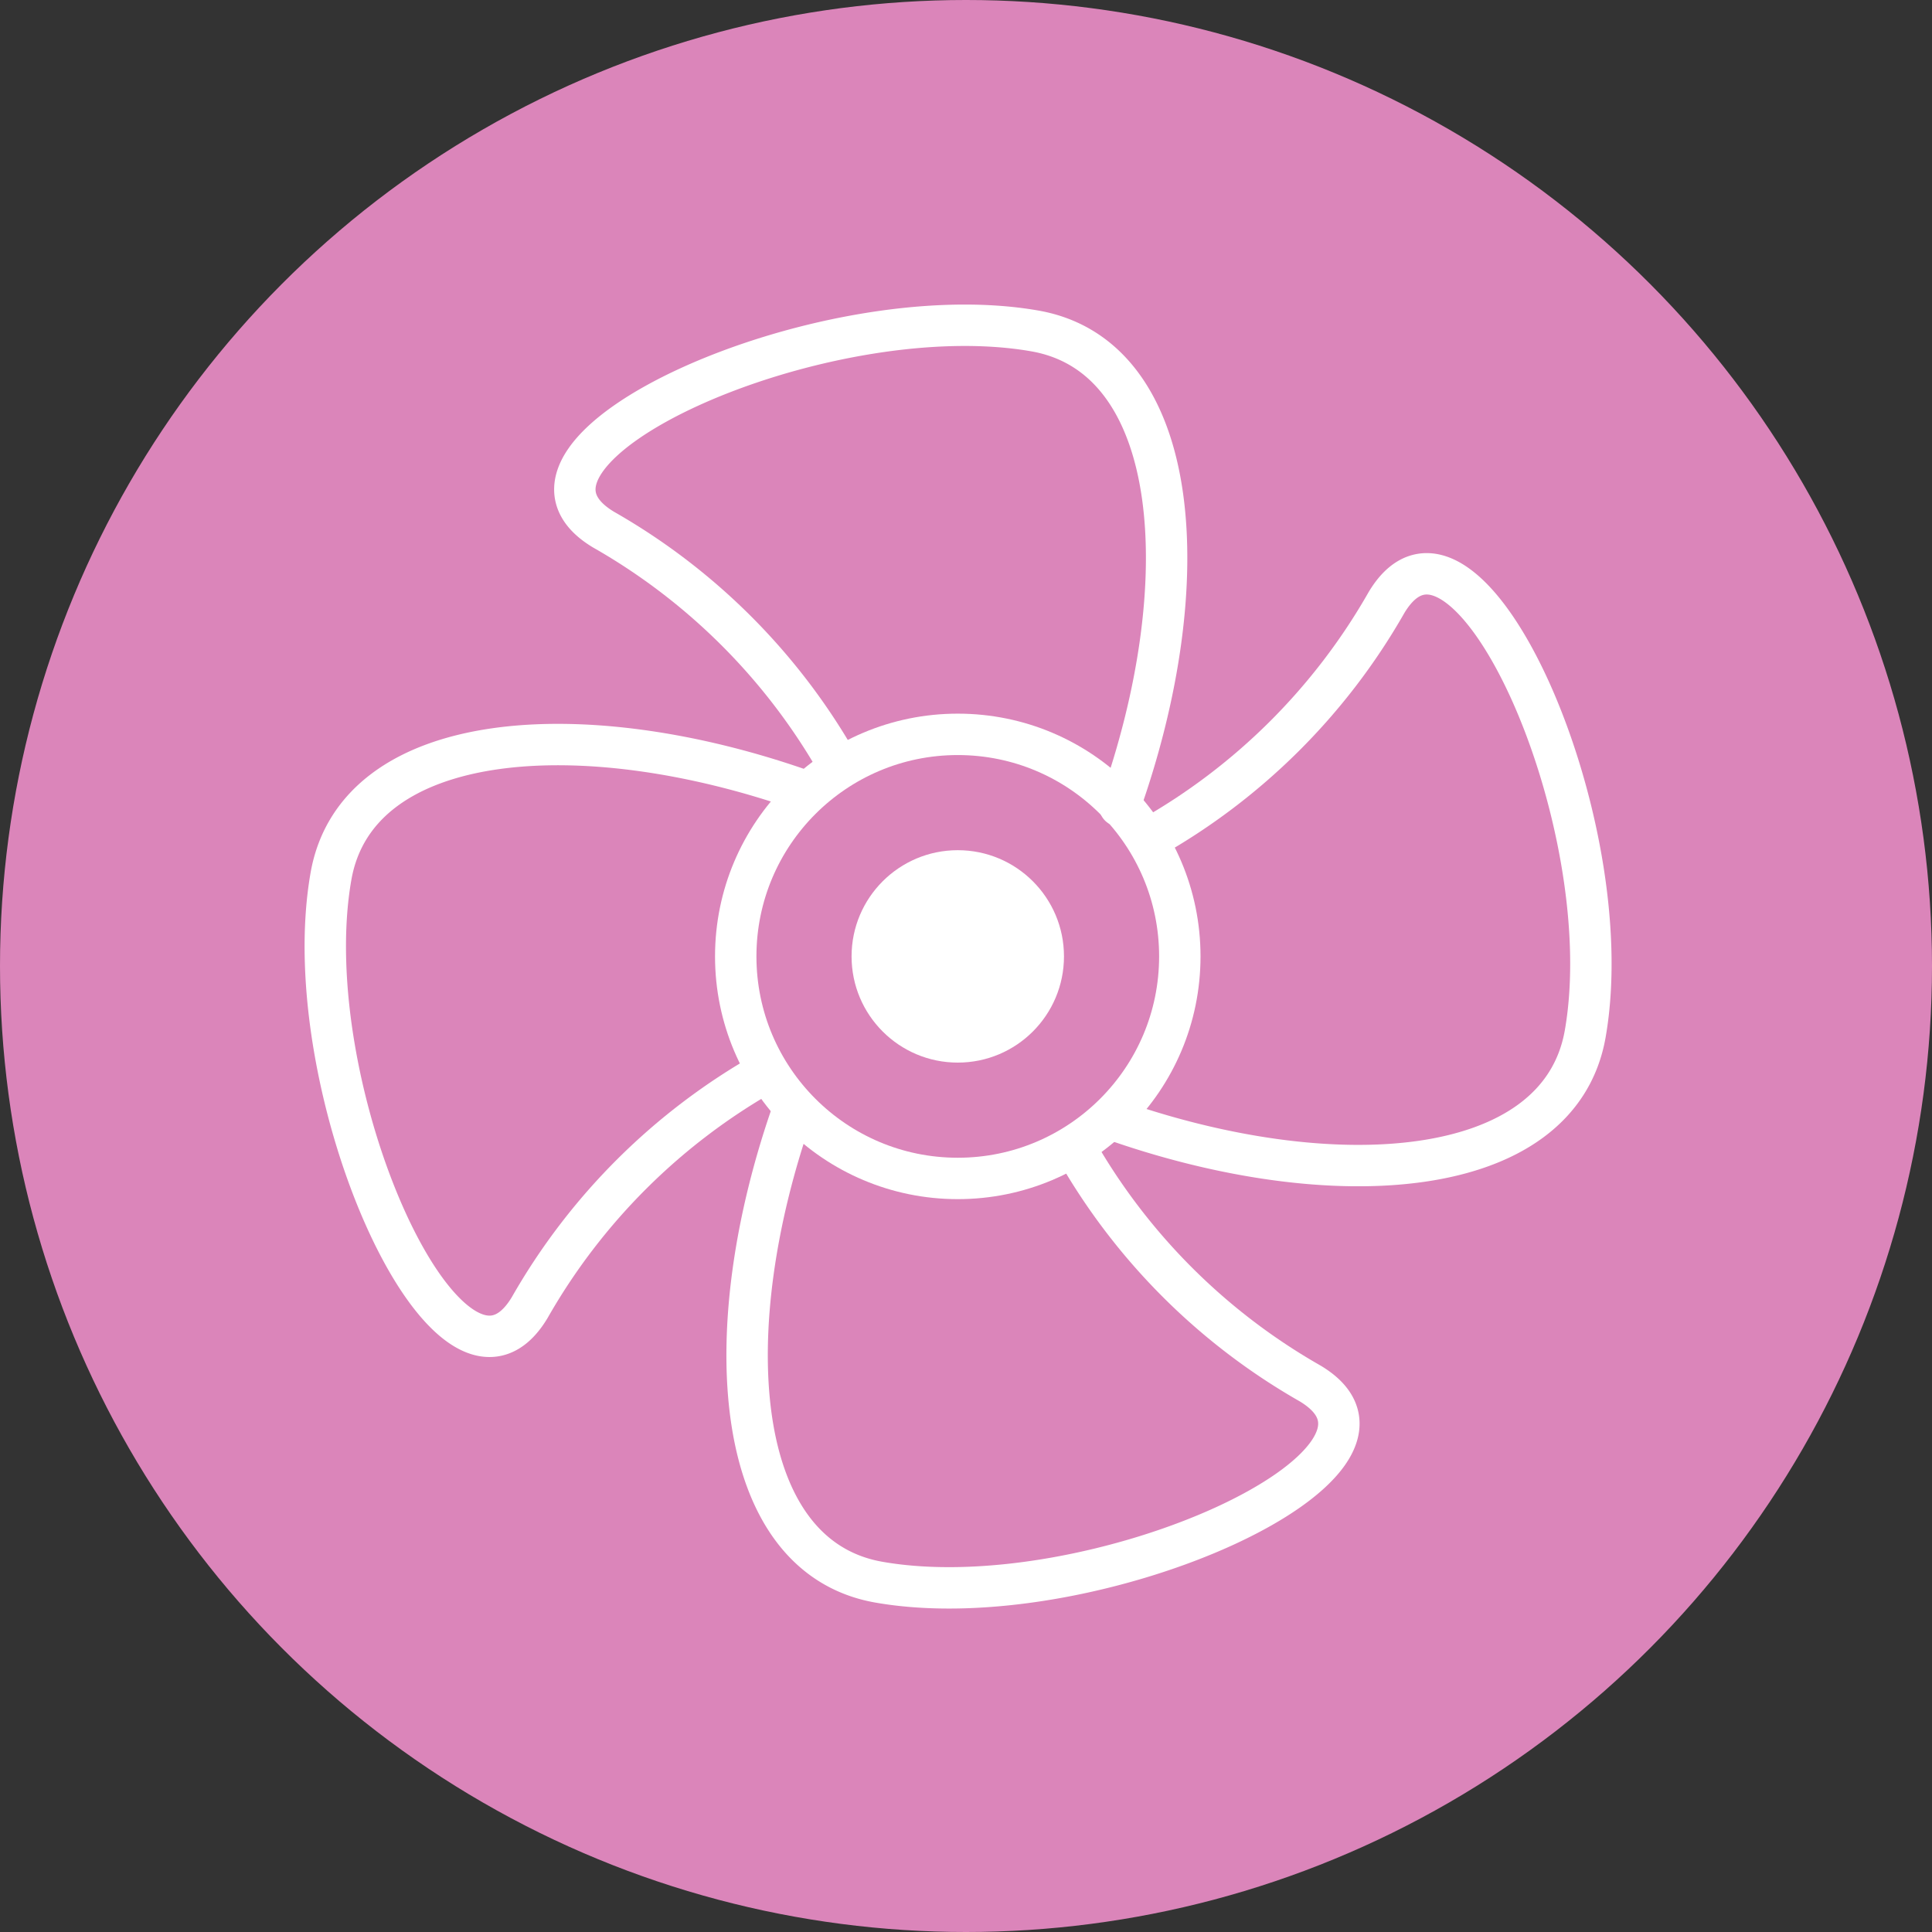 <svg xmlns="http://www.w3.org/2000/svg" width="70" height="70" viewBox="0 0 70 70">
  <rect x="0" y="0" width="70" height="70" fill="#333333" stroke="none"/>
  <g id="グループ_200" data-name="グループ 200" transform="translate(-553 -1485)">
    <circle id="楕円形_19" data-name="楕円形 19" cx="35" cy="35" r="35" transform="translate(553 1485)" fill="#db85ba"/>
    <g id="グループ_180" data-name="グループ 180" transform="translate(-1470.798 638.825)">
      <path id="パス_71" data-name="パス 71" d="M2072.978,875.376c2.865-8.048,2.284-16.27-3.072-17.21-7.745-1.359-20.384,4.349-15.626,7.2a22.681,22.681,0,0,1,8.54,8.582" transform="translate(-8.612 0)" fill="none" stroke="#fff" stroke-linecap="round" stroke-linejoin="round" stroke-width="1.5"/>
      <path id="パス_72" data-name="パス 72" d="M2053,889.322c-8.049-2.865-16.27-2.285-17.21,3.071-1.359,7.745,4.349,20.384,7.2,15.627a22.69,22.69,0,0,1,8.582-8.54" transform="translate(0 -14.469)" fill="none" stroke="#fff" stroke-linecap="round" stroke-linejoin="round" stroke-width="1.5"/>
      <path id="パス_73" data-name="パス 73" d="M2091.111,895.281c8.048,2.866,16.269,2.284,17.209-3.071,1.359-7.745-4.35-20.384-7.2-15.627a22.683,22.683,0,0,1-8.581,8.54" transform="translate(-27.087 -8.576)" fill="none" stroke="#fff" stroke-linecap="round" stroke-linejoin="round" stroke-width="1.5"/>
      <path id="パス_74" data-name="パス 74" d="M2067.125,913.274c-2.866,8.048-2.285,16.269,3.071,17.209,7.745,1.359,20.384-4.349,15.626-7.2a22.686,22.686,0,0,1-8.54-8.582" transform="translate(-14.556 -26.983)" fill="none" stroke="#fff" stroke-linecap="round" stroke-linejoin="round" stroke-width="1.5"/>
      <circle id="楕円形_20" data-name="楕円形 20" cx="3.848" cy="3.848" r="3.848" transform="translate(2054.652 876.979)" fill="#fff"/>
      <circle id="楕円形_21" data-name="楕円形 21" cx="8.045" cy="8.045" r="8.045" transform="translate(2050.455 872.782)" stroke-width="1.5" stroke="#fff" stroke-linecap="round" stroke-linejoin="round" fill="none"/>
    </g>
  </g>
</svg>
